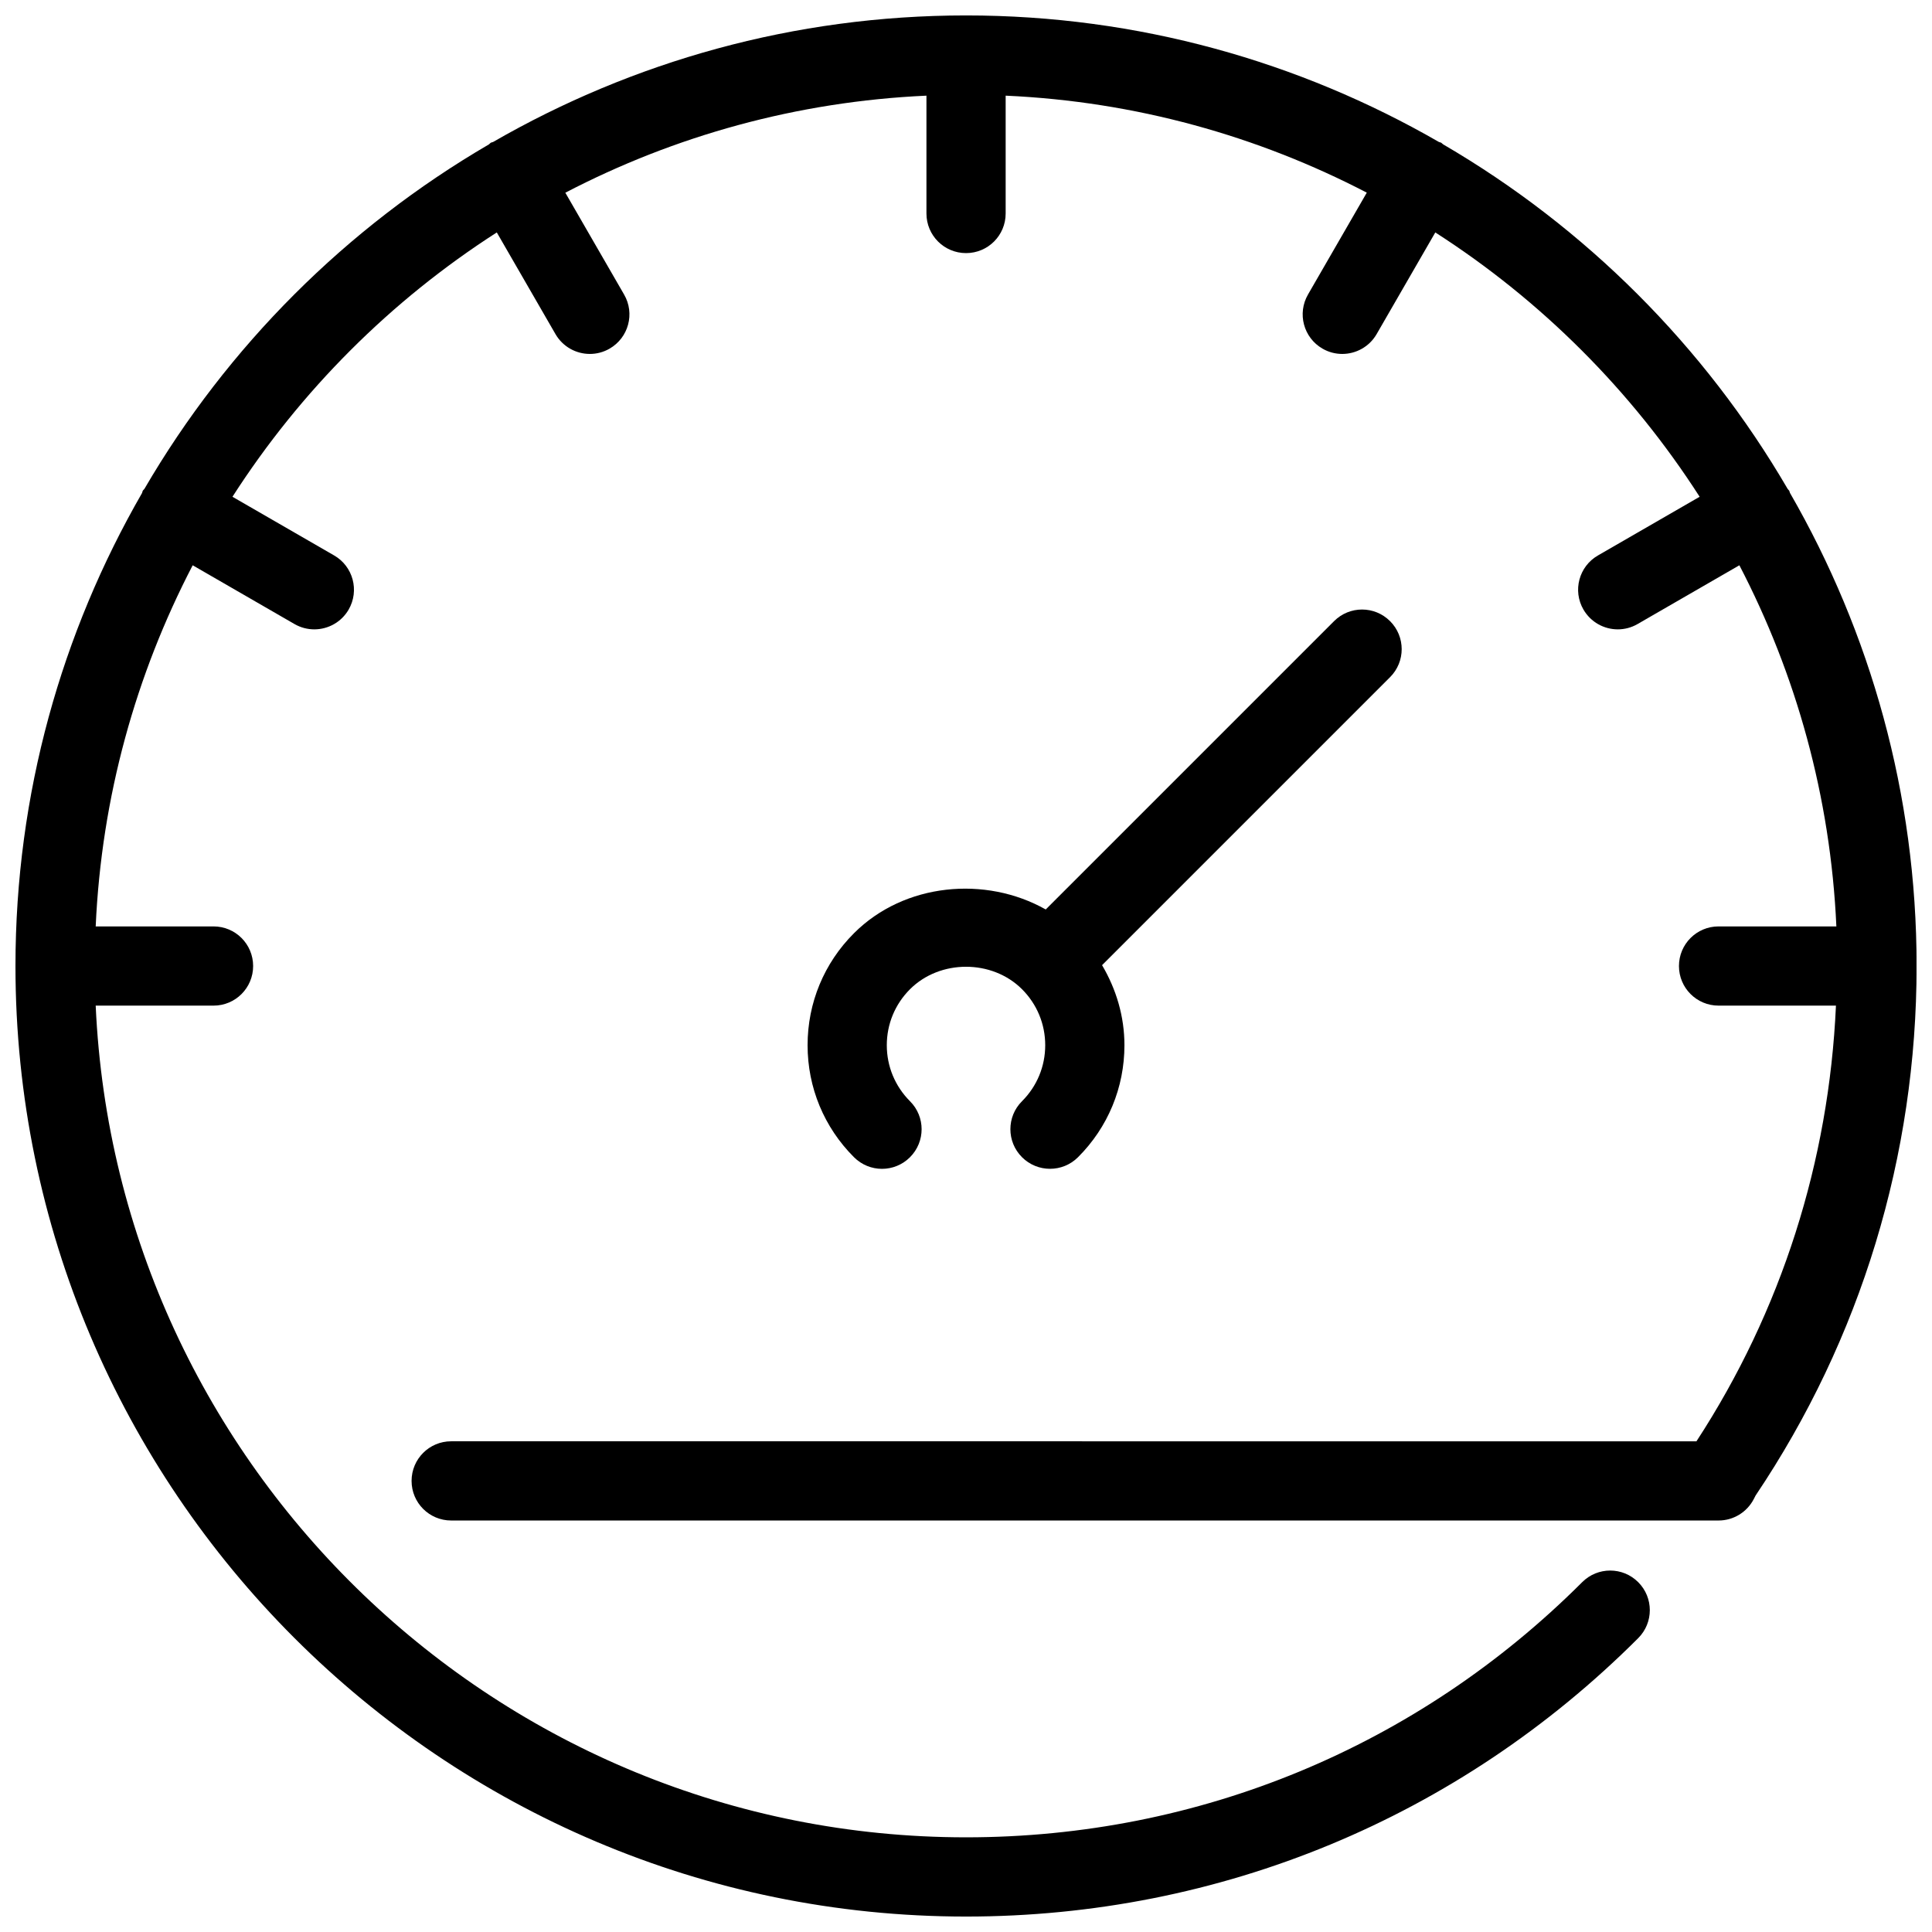 <?xml version="1.0" encoding="UTF-8"?>
<!-- Uploaded to: SVG Repo, www.svgrepo.com, Generator: SVG Repo Mixer Tools -->
<svg width="800px" height="800px" version="1.1" viewBox="144 144 512 512" xmlns="http://www.w3.org/2000/svg">
 <defs>
  <clipPath id="a">
   <path d="m148.09 148.09h503.81v503.81h-503.81z"/>
  </clipPath>
 </defs>
 <g clip-path="url(#a)">
  <path d="m618.37 274.66c-0.094-0.199-0.094-0.418-0.211-0.621-0.117-0.188-0.305-0.293-0.418-0.484-22.012-37.766-53.539-69.293-91.305-91.305-0.18-0.109-0.293-0.301-0.484-0.414-0.199-0.117-0.418-0.105-0.621-0.211-36.934-21.285-79.715-33.535-125.33-33.535-45.617 0-88.398 12.25-125.33 33.535-0.203 0.105-0.422 0.094-0.621 0.211-0.188 0.117-0.305 0.305-0.484 0.43-37.766 22.012-69.293 53.539-91.305 91.305-0.125 0.18-0.316 0.285-0.418 0.484-0.117 0.199-0.105 0.418-0.211 0.621-21.285 36.934-33.535 79.703-33.535 125.32 0 138.89 113.01 251.91 251.91 251.91 67.289 0 130.55-26.199 178.13-73.777 4.106-4.106 4.106-10.738 0-14.84-4.106-4.106-10.738-4.106-14.84 0-43.625 43.605-101.61 67.621-163.29 67.621-123.81 0-225.14-97.949-230.65-220.41h31.227c5.805 0 10.496-4.691 10.496-10.496s-4.691-10.496-10.496-10.496h-31.227c1.543-34.387 10.676-66.809 25.703-95.703l26.984 15.574c1.66 0.957 3.469 1.406 5.25 1.406 3.633 0 7.16-1.891 9.102-5.246 2.898-5.027 1.176-11.441-3.84-14.336l-26.953-15.555c18.031-28.086 41.965-52.02 70.051-70.051l15.555 26.953c1.953 3.359 5.469 5.246 9.102 5.246 1.785 0 3.59-0.453 5.238-1.406 5.027-2.898 6.75-9.32 3.84-14.336l-15.574-26.984c28.891-15.043 61.312-24.164 95.699-25.719v31.227c0 5.805 4.691 10.496 10.496 10.496s10.496-4.691 10.496-10.496v-31.227c34.387 1.543 66.809 10.676 95.703 25.703l-15.574 26.984c-2.91 5.031-1.191 11.453 3.836 14.352 1.648 0.957 3.453 1.406 5.238 1.406 3.633 0 7.16-1.891 9.102-5.246l15.555-26.953c28.086 18.031 52.02 41.965 70.051 70.051l-26.953 15.555c-5.027 2.898-6.75 9.32-3.84 14.336 1.953 3.359 5.469 5.246 9.102 5.246 1.785 0 3.59-0.453 5.238-1.406l26.984-15.574c15.031 28.895 24.16 61.316 25.703 95.703h-31.219c-5.805 0-10.496 4.691-10.496 10.496s4.691 10.496 10.496 10.496h31.109c-1.848 41.25-14.434 80.902-36.969 115.46l-330.01-0.004c-5.805 0-10.496 4.691-10.496 10.496 0 5.805 4.691 10.496 10.496 10.496h335.87c3.938 0 7.535-2.203 9.34-5.699l0.473-0.922c27.922-41.555 42.668-90.066 42.668-140.32 0-45.617-12.246-88.387-33.535-125.34z"/>
 </g>
 <path d="m512.38 308.61c-4.106-4.106-10.738-4.106-14.84 0l-76.41 76.41c-15.977-9.016-37.512-7.023-50.812 6.289-7.938 7.922-12.301 18.473-12.301 29.684 0 11.211 4.367 21.758 12.301 29.684 4.106 4.106 10.738 4.106 14.84 0 4.106-4.106 4.106-10.746 0-14.84-3.965-3.973-6.148-9.242-6.148-14.844 0-5.606 2.184-10.875 6.152-14.84 7.934-7.934 21.746-7.934 29.684 0 3.965 3.965 6.148 9.234 6.148 14.84 0 5.606-2.184 10.875-6.152 14.84-4.106 4.094-4.106 10.738 0 14.84 2.047 2.047 4.734 3.074 7.422 3.074s5.375-1.027 7.422-3.074c7.934-7.922 12.301-18.473 12.301-29.68 0-7.609-2.164-14.832-5.93-21.211l76.328-76.328c4.102-4.106 4.102-10.738-0.004-14.844z"/>
</svg>